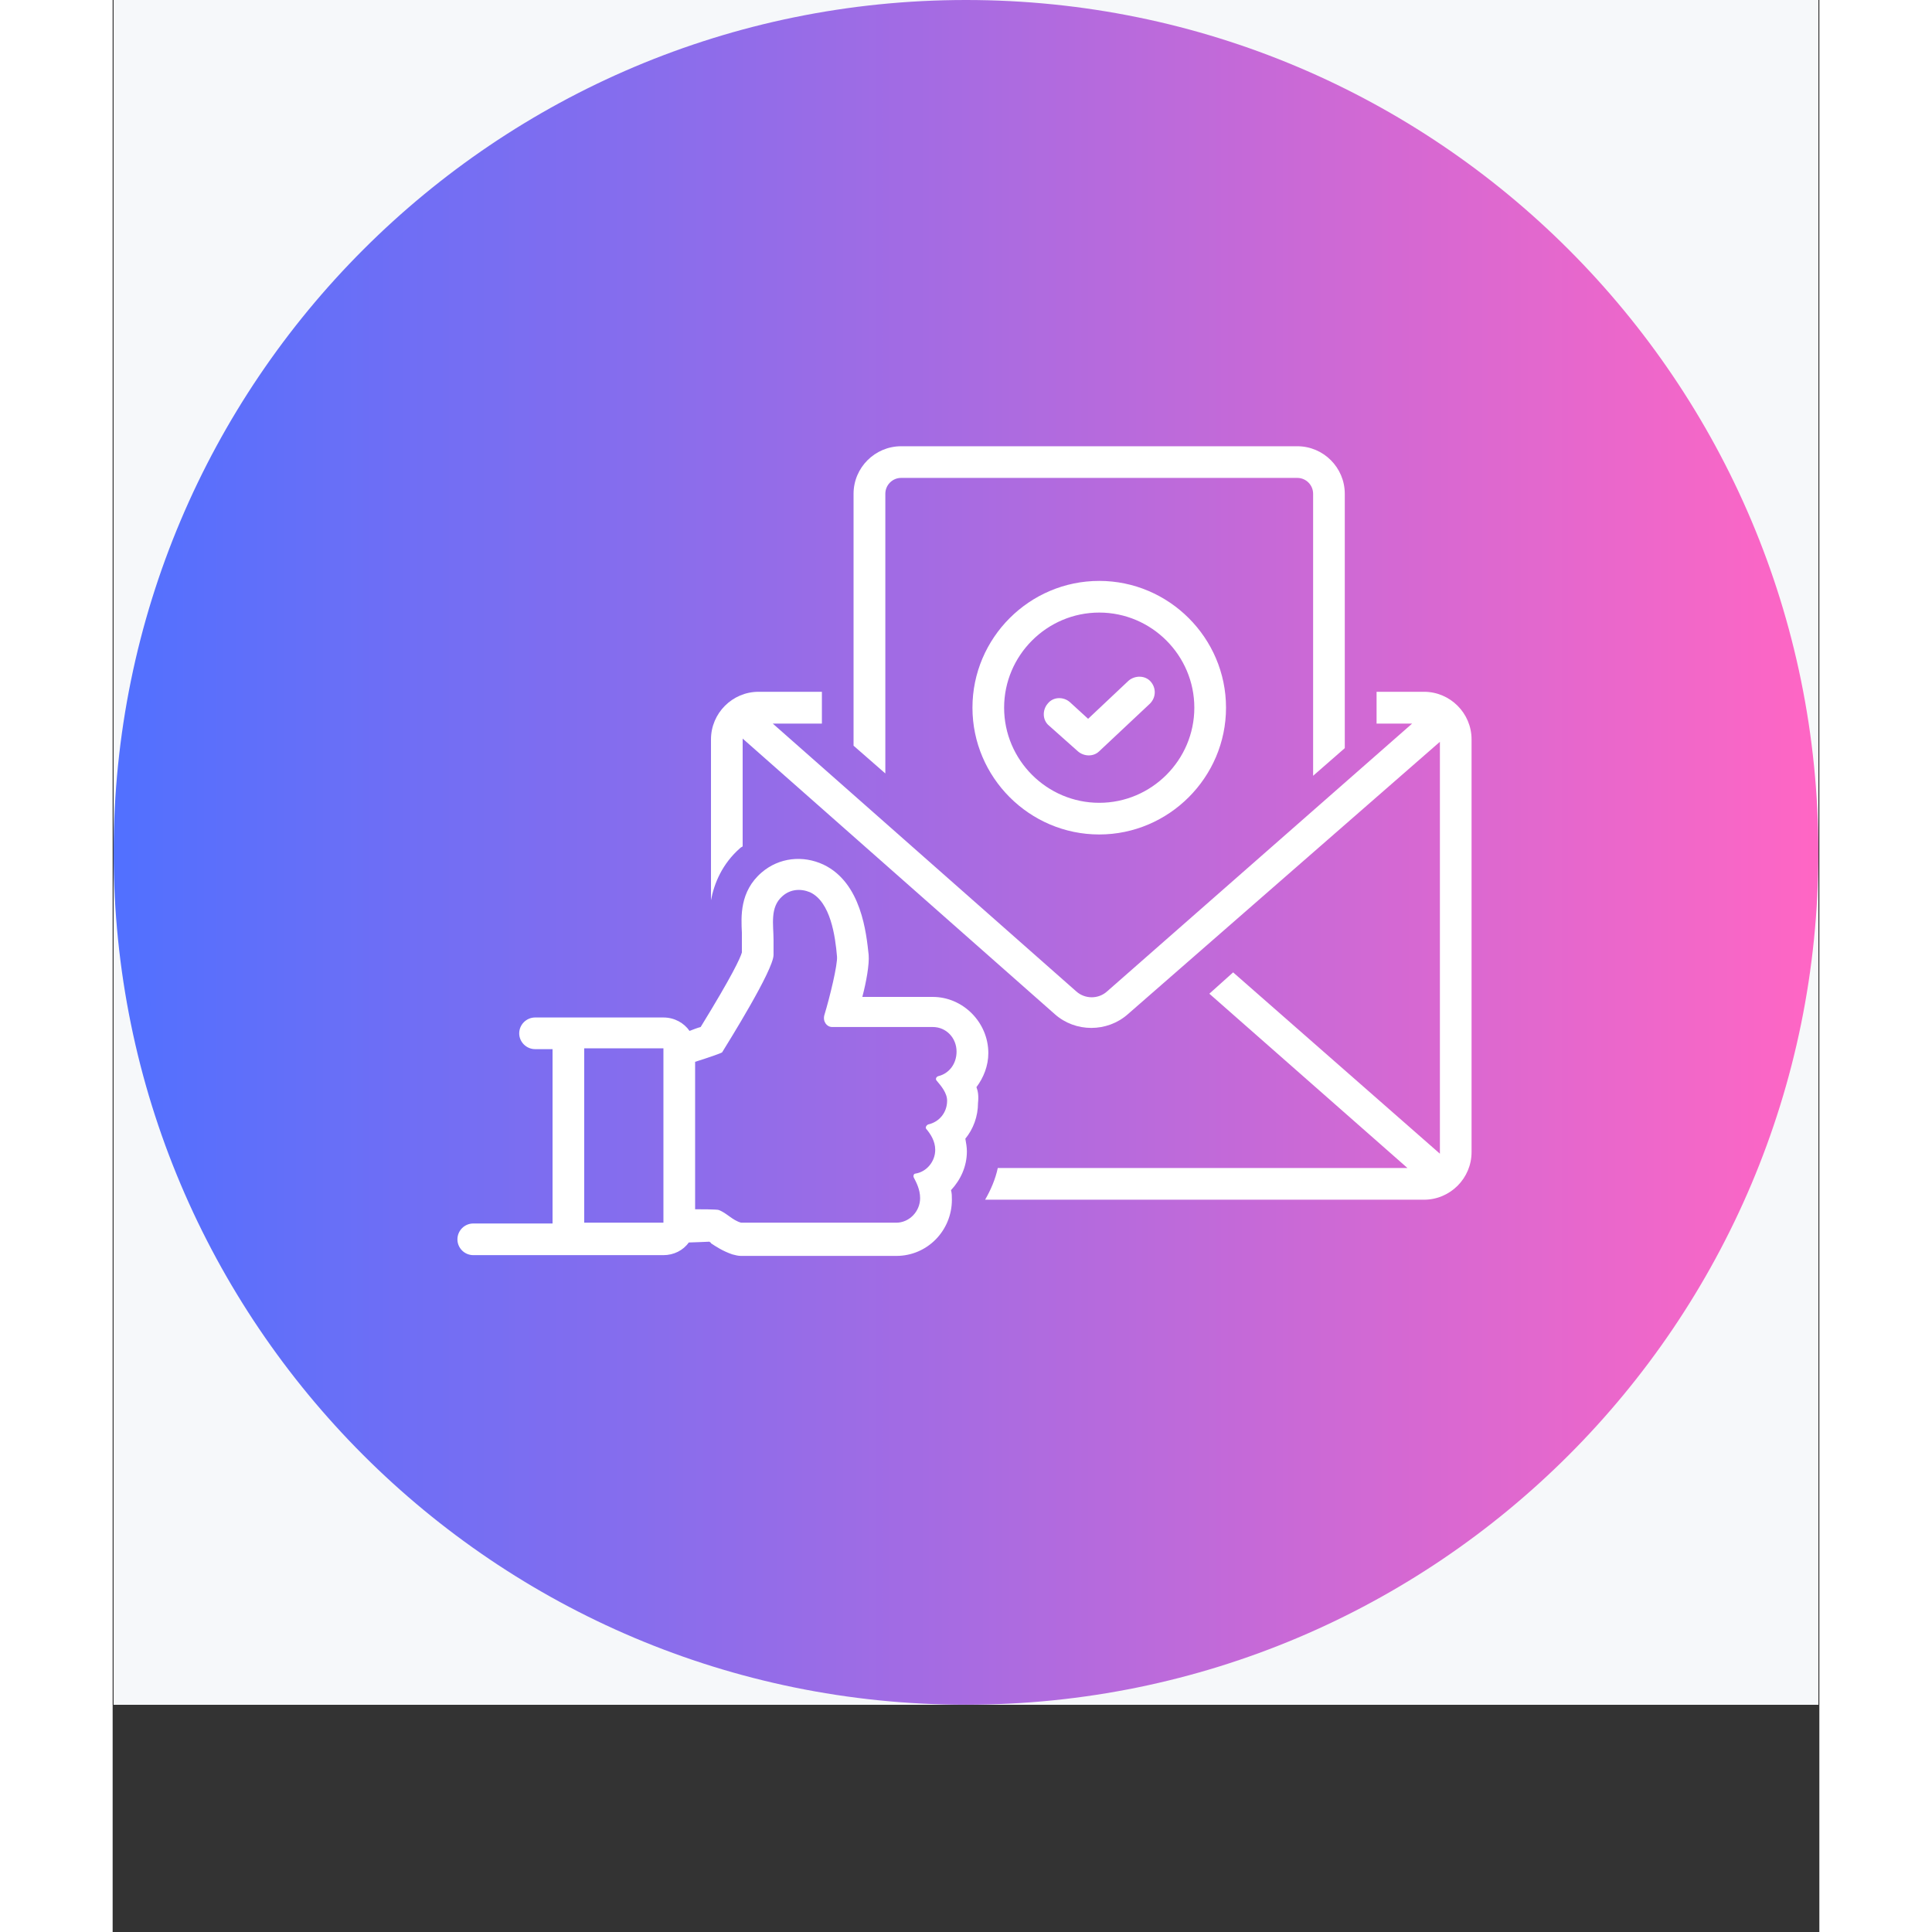 <svg xmlns="http://www.w3.org/2000/svg" xmlns:xlink="http://www.w3.org/1999/xlink" width="80" zoomAndPan="magnify" viewBox="0 0 60 67.92" height="80" preserveAspectRatio="xMidYMid meet" version="1.2"><rect x="0" y="0" width="60" height="67.92" fill="#333333" stroke="none"/><defs><clipPath id="115ff4ab26"><path d="M 0.035 0 L 59.965 0 L 59.965 59.93 L 0.035 59.93 Z M 0.035 0 "/></clipPath><clipPath id="605df10060"><path d="M 0.035 0 L 59.965 0 L 59.965 59.93 L 0.035 59.93 Z M 0.035 0 "/></clipPath><clipPath id="a843a4b10b"><path d="M 30 0 C 13.449 0 0.035 13.414 0.035 29.965 C 0.035 46.516 13.449 59.93 30 59.93 C 46.551 59.93 59.965 46.516 59.965 29.965 C 59.965 13.414 46.551 0 30 0 Z M 30 0 "/></clipPath><linearGradient x1="0" gradientTransform="matrix(0.234,0,0,0.234,0.035,0)" y1="128" x2="256" gradientUnits="userSpaceOnUse" y2="128" id="f1d0c8f9ab"><stop style="stop-color:#5170ff;stop-opacity:1;" offset="0"/><stop style="stop-color:#5270ff;stop-opacity:1;" offset="0.004"/><stop style="stop-color:#5270ff;stop-opacity:1;" offset="0.008"/><stop style="stop-color:#5370fe;stop-opacity:1;" offset="0.012"/><stop style="stop-color:#5470fe;stop-opacity:1;" offset="0.016"/><stop style="stop-color:#5470fe;stop-opacity:1;" offset="0.02"/><stop style="stop-color:#5570fe;stop-opacity:1;" offset="0.023"/><stop style="stop-color:#5670fd;stop-opacity:1;" offset="0.027"/><stop style="stop-color:#5770fd;stop-opacity:1;" offset="0.031"/><stop style="stop-color:#5770fd;stop-opacity:1;" offset="0.035"/><stop style="stop-color:#5870fd;stop-opacity:1;" offset="0.039"/><stop style="stop-color:#5970fc;stop-opacity:1;" offset="0.043"/><stop style="stop-color:#596ffc;stop-opacity:1;" offset="0.047"/><stop style="stop-color:#5a6ffc;stop-opacity:1;" offset="0.051"/><stop style="stop-color:#5b6ffc;stop-opacity:1;" offset="0.055"/><stop style="stop-color:#5b6ffc;stop-opacity:1;" offset="0.059"/><stop style="stop-color:#5c6ffb;stop-opacity:1;" offset="0.062"/><stop style="stop-color:#5d6ffb;stop-opacity:1;" offset="0.066"/><stop style="stop-color:#5d6ffb;stop-opacity:1;" offset="0.07"/><stop style="stop-color:#5e6ffb;stop-opacity:1;" offset="0.074"/><stop style="stop-color:#5f6ffa;stop-opacity:1;" offset="0.078"/><stop style="stop-color:#5f6ffa;stop-opacity:1;" offset="0.082"/><stop style="stop-color:#606ffa;stop-opacity:1;" offset="0.086"/><stop style="stop-color:#616ffa;stop-opacity:1;" offset="0.09"/><stop style="stop-color:#616ff9;stop-opacity:1;" offset="0.094"/><stop style="stop-color:#626ff9;stop-opacity:1;" offset="0.098"/><stop style="stop-color:#636ff9;stop-opacity:1;" offset="0.102"/><stop style="stop-color:#636ff9;stop-opacity:1;" offset="0.105"/><stop style="stop-color:#646ff9;stop-opacity:1;" offset="0.109"/><stop style="stop-color:#656ff8;stop-opacity:1;" offset="0.113"/><stop style="stop-color:#656ff8;stop-opacity:1;" offset="0.117"/><stop style="stop-color:#666ff8;stop-opacity:1;" offset="0.121"/><stop style="stop-color:#676ff8;stop-opacity:1;" offset="0.125"/><stop style="stop-color:#686ff7;stop-opacity:1;" offset="0.129"/><stop style="stop-color:#686ff7;stop-opacity:1;" offset="0.133"/><stop style="stop-color:#696ff7;stop-opacity:1;" offset="0.137"/><stop style="stop-color:#6a6ff7;stop-opacity:1;" offset="0.141"/><stop style="stop-color:#6a6ff6;stop-opacity:1;" offset="0.145"/><stop style="stop-color:#6b6ef6;stop-opacity:1;" offset="0.148"/><stop style="stop-color:#6c6ef6;stop-opacity:1;" offset="0.152"/><stop style="stop-color:#6c6ef6;stop-opacity:1;" offset="0.156"/><stop style="stop-color:#6d6ef6;stop-opacity:1;" offset="0.16"/><stop style="stop-color:#6e6ef5;stop-opacity:1;" offset="0.164"/><stop style="stop-color:#6e6ef5;stop-opacity:1;" offset="0.168"/><stop style="stop-color:#6f6ef5;stop-opacity:1;" offset="0.172"/><stop style="stop-color:#706ef5;stop-opacity:1;" offset="0.176"/><stop style="stop-color:#706ef4;stop-opacity:1;" offset="0.18"/><stop style="stop-color:#716ef4;stop-opacity:1;" offset="0.184"/><stop style="stop-color:#726ef4;stop-opacity:1;" offset="0.188"/><stop style="stop-color:#726ef4;stop-opacity:1;" offset="0.191"/><stop style="stop-color:#736ef3;stop-opacity:1;" offset="0.195"/><stop style="stop-color:#746ef3;stop-opacity:1;" offset="0.199"/><stop style="stop-color:#746ef3;stop-opacity:1;" offset="0.203"/><stop style="stop-color:#756ef3;stop-opacity:1;" offset="0.207"/><stop style="stop-color:#766ef3;stop-opacity:1;" offset="0.211"/><stop style="stop-color:#766ef2;stop-opacity:1;" offset="0.215"/><stop style="stop-color:#776ef2;stop-opacity:1;" offset="0.219"/><stop style="stop-color:#786ef2;stop-opacity:1;" offset="0.223"/><stop style="stop-color:#786ef2;stop-opacity:1;" offset="0.227"/><stop style="stop-color:#796ef1;stop-opacity:1;" offset="0.23"/><stop style="stop-color:#7a6ef1;stop-opacity:1;" offset="0.234"/><stop style="stop-color:#7b6ef1;stop-opacity:1;" offset="0.238"/><stop style="stop-color:#7b6ef1;stop-opacity:1;" offset="0.242"/><stop style="stop-color:#7c6df1;stop-opacity:1;" offset="0.246"/><stop style="stop-color:#7d6df0;stop-opacity:1;" offset="0.25"/><stop style="stop-color:#7d6df0;stop-opacity:1;" offset="0.254"/><stop style="stop-color:#7e6df0;stop-opacity:1;" offset="0.258"/><stop style="stop-color:#7f6df0;stop-opacity:1;" offset="0.262"/><stop style="stop-color:#7f6def;stop-opacity:1;" offset="0.266"/><stop style="stop-color:#806def;stop-opacity:1;" offset="0.27"/><stop style="stop-color:#816def;stop-opacity:1;" offset="0.273"/><stop style="stop-color:#816def;stop-opacity:1;" offset="0.277"/><stop style="stop-color:#826dee;stop-opacity:1;" offset="0.281"/><stop style="stop-color:#836dee;stop-opacity:1;" offset="0.285"/><stop style="stop-color:#836dee;stop-opacity:1;" offset="0.289"/><stop style="stop-color:#846dee;stop-opacity:1;" offset="0.293"/><stop style="stop-color:#856dee;stop-opacity:1;" offset="0.297"/><stop style="stop-color:#856ded;stop-opacity:1;" offset="0.301"/><stop style="stop-color:#866ded;stop-opacity:1;" offset="0.305"/><stop style="stop-color:#876ded;stop-opacity:1;" offset="0.309"/><stop style="stop-color:#876ded;stop-opacity:1;" offset="0.312"/><stop style="stop-color:#886dec;stop-opacity:1;" offset="0.316"/><stop style="stop-color:#896dec;stop-opacity:1;" offset="0.32"/><stop style="stop-color:#896dec;stop-opacity:1;" offset="0.324"/><stop style="stop-color:#8a6dec;stop-opacity:1;" offset="0.328"/><stop style="stop-color:#8b6deb;stop-opacity:1;" offset="0.332"/><stop style="stop-color:#8c6deb;stop-opacity:1;" offset="0.336"/><stop style="stop-color:#8c6deb;stop-opacity:1;" offset="0.34"/><stop style="stop-color:#8d6deb;stop-opacity:1;" offset="0.344"/><stop style="stop-color:#8e6ceb;stop-opacity:1;" offset="0.348"/><stop style="stop-color:#8e6cea;stop-opacity:1;" offset="0.352"/><stop style="stop-color:#8f6cea;stop-opacity:1;" offset="0.355"/><stop style="stop-color:#906cea;stop-opacity:1;" offset="0.359"/><stop style="stop-color:#906cea;stop-opacity:1;" offset="0.363"/><stop style="stop-color:#916ce9;stop-opacity:1;" offset="0.367"/><stop style="stop-color:#926ce9;stop-opacity:1;" offset="0.371"/><stop style="stop-color:#926ce9;stop-opacity:1;" offset="0.375"/><stop style="stop-color:#936ce9;stop-opacity:1;" offset="0.379"/><stop style="stop-color:#946ce8;stop-opacity:1;" offset="0.383"/><stop style="stop-color:#946ce8;stop-opacity:1;" offset="0.387"/><stop style="stop-color:#956ce8;stop-opacity:1;" offset="0.391"/><stop style="stop-color:#966ce8;stop-opacity:1;" offset="0.395"/><stop style="stop-color:#966ce8;stop-opacity:1;" offset="0.398"/><stop style="stop-color:#976ce7;stop-opacity:1;" offset="0.402"/><stop style="stop-color:#986ce7;stop-opacity:1;" offset="0.406"/><stop style="stop-color:#986ce7;stop-opacity:1;" offset="0.41"/><stop style="stop-color:#996ce7;stop-opacity:1;" offset="0.414"/><stop style="stop-color:#9a6ce6;stop-opacity:1;" offset="0.418"/><stop style="stop-color:#9a6ce6;stop-opacity:1;" offset="0.422"/><stop style="stop-color:#9b6ce6;stop-opacity:1;" offset="0.426"/><stop style="stop-color:#9c6ce6;stop-opacity:1;" offset="0.43"/><stop style="stop-color:#9c6ce5;stop-opacity:1;" offset="0.434"/><stop style="stop-color:#9d6ce5;stop-opacity:1;" offset="0.438"/><stop style="stop-color:#9e6ce5;stop-opacity:1;" offset="0.441"/><stop style="stop-color:#9f6ce5;stop-opacity:1;" offset="0.445"/><stop style="stop-color:#9f6be5;stop-opacity:1;" offset="0.449"/><stop style="stop-color:#a06be4;stop-opacity:1;" offset="0.453"/><stop style="stop-color:#a16be4;stop-opacity:1;" offset="0.457"/><stop style="stop-color:#a16be4;stop-opacity:1;" offset="0.461"/><stop style="stop-color:#a26be4;stop-opacity:1;" offset="0.465"/><stop style="stop-color:#a36be3;stop-opacity:1;" offset="0.469"/><stop style="stop-color:#a36be3;stop-opacity:1;" offset="0.473"/><stop style="stop-color:#a46be3;stop-opacity:1;" offset="0.477"/><stop style="stop-color:#a56be3;stop-opacity:1;" offset="0.48"/><stop style="stop-color:#a56be2;stop-opacity:1;" offset="0.484"/><stop style="stop-color:#a66be2;stop-opacity:1;" offset="0.488"/><stop style="stop-color:#a76be2;stop-opacity:1;" offset="0.492"/><stop style="stop-color:#a76be2;stop-opacity:1;" offset="0.496"/><stop style="stop-color:#a86be2;stop-opacity:1;" offset="0.5"/><stop style="stop-color:#a96be1;stop-opacity:1;" offset="0.504"/><stop style="stop-color:#a96be1;stop-opacity:1;" offset="0.508"/><stop style="stop-color:#aa6be1;stop-opacity:1;" offset="0.512"/><stop style="stop-color:#ab6be1;stop-opacity:1;" offset="0.516"/><stop style="stop-color:#ab6be0;stop-opacity:1;" offset="0.52"/><stop style="stop-color:#ac6be0;stop-opacity:1;" offset="0.523"/><stop style="stop-color:#ad6be0;stop-opacity:1;" offset="0.527"/><stop style="stop-color:#ad6be0;stop-opacity:1;" offset="0.531"/><stop style="stop-color:#ae6bdf;stop-opacity:1;" offset="0.535"/><stop style="stop-color:#af6bdf;stop-opacity:1;" offset="0.539"/><stop style="stop-color:#b06bdf;stop-opacity:1;" offset="0.543"/><stop style="stop-color:#b06bdf;stop-opacity:1;" offset="0.547"/><stop style="stop-color:#b16adf;stop-opacity:1;" offset="0.551"/><stop style="stop-color:#b26ade;stop-opacity:1;" offset="0.555"/><stop style="stop-color:#b26ade;stop-opacity:1;" offset="0.559"/><stop style="stop-color:#b36ade;stop-opacity:1;" offset="0.562"/><stop style="stop-color:#b46ade;stop-opacity:1;" offset="0.566"/><stop style="stop-color:#b46add;stop-opacity:1;" offset="0.57"/><stop style="stop-color:#b56add;stop-opacity:1;" offset="0.574"/><stop style="stop-color:#b66add;stop-opacity:1;" offset="0.578"/><stop style="stop-color:#b66add;stop-opacity:1;" offset="0.582"/><stop style="stop-color:#b76adc;stop-opacity:1;" offset="0.586"/><stop style="stop-color:#b86adc;stop-opacity:1;" offset="0.59"/><stop style="stop-color:#b86adc;stop-opacity:1;" offset="0.594"/><stop style="stop-color:#b96adc;stop-opacity:1;" offset="0.598"/><stop style="stop-color:#ba6adc;stop-opacity:1;" offset="0.602"/><stop style="stop-color:#ba6adb;stop-opacity:1;" offset="0.605"/><stop style="stop-color:#bb6adb;stop-opacity:1;" offset="0.609"/><stop style="stop-color:#bc6adb;stop-opacity:1;" offset="0.613"/><stop style="stop-color:#bc6adb;stop-opacity:1;" offset="0.617"/><stop style="stop-color:#bd6ada;stop-opacity:1;" offset="0.621"/><stop style="stop-color:#be6ada;stop-opacity:1;" offset="0.625"/><stop style="stop-color:#be6ada;stop-opacity:1;" offset="0.629"/><stop style="stop-color:#bf6ada;stop-opacity:1;" offset="0.633"/><stop style="stop-color:#c06ad9;stop-opacity:1;" offset="0.637"/><stop style="stop-color:#c06ad9;stop-opacity:1;" offset="0.641"/><stop style="stop-color:#c16ad9;stop-opacity:1;" offset="0.645"/><stop style="stop-color:#c269d9;stop-opacity:1;" offset="0.648"/><stop style="stop-color:#c369d9;stop-opacity:1;" offset="0.652"/><stop style="stop-color:#c369d8;stop-opacity:1;" offset="0.656"/><stop style="stop-color:#c469d8;stop-opacity:1;" offset="0.66"/><stop style="stop-color:#c569d8;stop-opacity:1;" offset="0.664"/><stop style="stop-color:#c569d8;stop-opacity:1;" offset="0.668"/><stop style="stop-color:#c669d7;stop-opacity:1;" offset="0.672"/><stop style="stop-color:#c769d7;stop-opacity:1;" offset="0.676"/><stop style="stop-color:#c769d7;stop-opacity:1;" offset="0.68"/><stop style="stop-color:#c869d7;stop-opacity:1;" offset="0.684"/><stop style="stop-color:#c969d7;stop-opacity:1;" offset="0.688"/><stop style="stop-color:#c969d6;stop-opacity:1;" offset="0.691"/><stop style="stop-color:#ca69d6;stop-opacity:1;" offset="0.695"/><stop style="stop-color:#cb69d6;stop-opacity:1;" offset="0.699"/><stop style="stop-color:#cb69d6;stop-opacity:1;" offset="0.703"/><stop style="stop-color:#cc69d5;stop-opacity:1;" offset="0.707"/><stop style="stop-color:#cd69d5;stop-opacity:1;" offset="0.711"/><stop style="stop-color:#cd69d5;stop-opacity:1;" offset="0.715"/><stop style="stop-color:#ce69d5;stop-opacity:1;" offset="0.719"/><stop style="stop-color:#cf69d4;stop-opacity:1;" offset="0.723"/><stop style="stop-color:#cf69d4;stop-opacity:1;" offset="0.727"/><stop style="stop-color:#d069d4;stop-opacity:1;" offset="0.73"/><stop style="stop-color:#d169d4;stop-opacity:1;" offset="0.734"/><stop style="stop-color:#d169d4;stop-opacity:1;" offset="0.738"/><stop style="stop-color:#d269d3;stop-opacity:1;" offset="0.742"/><stop style="stop-color:#d369d3;stop-opacity:1;" offset="0.746"/><stop style="stop-color:#d468d3;stop-opacity:1;" offset="0.75"/><stop style="stop-color:#d468d3;stop-opacity:1;" offset="0.754"/><stop style="stop-color:#d568d2;stop-opacity:1;" offset="0.758"/><stop style="stop-color:#d668d2;stop-opacity:1;" offset="0.762"/><stop style="stop-color:#d668d2;stop-opacity:1;" offset="0.766"/><stop style="stop-color:#d768d2;stop-opacity:1;" offset="0.77"/><stop style="stop-color:#d868d1;stop-opacity:1;" offset="0.773"/><stop style="stop-color:#d868d1;stop-opacity:1;" offset="0.777"/><stop style="stop-color:#d968d1;stop-opacity:1;" offset="0.781"/><stop style="stop-color:#da68d1;stop-opacity:1;" offset="0.785"/><stop style="stop-color:#da68d1;stop-opacity:1;" offset="0.789"/><stop style="stop-color:#db68d0;stop-opacity:1;" offset="0.793"/><stop style="stop-color:#dc68d0;stop-opacity:1;" offset="0.797"/><stop style="stop-color:#dc68d0;stop-opacity:1;" offset="0.801"/><stop style="stop-color:#dd68d0;stop-opacity:1;" offset="0.805"/><stop style="stop-color:#de68cf;stop-opacity:1;" offset="0.809"/><stop style="stop-color:#de68cf;stop-opacity:1;" offset="0.812"/><stop style="stop-color:#df68cf;stop-opacity:1;" offset="0.816"/><stop style="stop-color:#e068cf;stop-opacity:1;" offset="0.82"/><stop style="stop-color:#e068ce;stop-opacity:1;" offset="0.824"/><stop style="stop-color:#e168ce;stop-opacity:1;" offset="0.828"/><stop style="stop-color:#e268ce;stop-opacity:1;" offset="0.832"/><stop style="stop-color:#e268ce;stop-opacity:1;" offset="0.836"/><stop style="stop-color:#e368ce;stop-opacity:1;" offset="0.84"/><stop style="stop-color:#e468cd;stop-opacity:1;" offset="0.844"/><stop style="stop-color:#e568cd;stop-opacity:1;" offset="0.848"/><stop style="stop-color:#e567cd;stop-opacity:1;" offset="0.852"/><stop style="stop-color:#e667cd;stop-opacity:1;" offset="0.855"/><stop style="stop-color:#e767cc;stop-opacity:1;" offset="0.859"/><stop style="stop-color:#e767cc;stop-opacity:1;" offset="0.863"/><stop style="stop-color:#e867cc;stop-opacity:1;" offset="0.867"/><stop style="stop-color:#e967cc;stop-opacity:1;" offset="0.871"/><stop style="stop-color:#e967cb;stop-opacity:1;" offset="0.875"/><stop style="stop-color:#ea67cb;stop-opacity:1;" offset="0.879"/><stop style="stop-color:#eb67cb;stop-opacity:1;" offset="0.883"/><stop style="stop-color:#eb67cb;stop-opacity:1;" offset="0.887"/><stop style="stop-color:#ec67cb;stop-opacity:1;" offset="0.891"/><stop style="stop-color:#ed67ca;stop-opacity:1;" offset="0.895"/><stop style="stop-color:#ed67ca;stop-opacity:1;" offset="0.898"/><stop style="stop-color:#ee67ca;stop-opacity:1;" offset="0.902"/><stop style="stop-color:#ef67ca;stop-opacity:1;" offset="0.906"/><stop style="stop-color:#ef67c9;stop-opacity:1;" offset="0.91"/><stop style="stop-color:#f067c9;stop-opacity:1;" offset="0.914"/><stop style="stop-color:#f167c9;stop-opacity:1;" offset="0.918"/><stop style="stop-color:#f167c9;stop-opacity:1;" offset="0.922"/><stop style="stop-color:#f267c8;stop-opacity:1;" offset="0.926"/><stop style="stop-color:#f367c8;stop-opacity:1;" offset="0.93"/><stop style="stop-color:#f367c8;stop-opacity:1;" offset="0.934"/><stop style="stop-color:#f467c8;stop-opacity:1;" offset="0.938"/><stop style="stop-color:#f567c8;stop-opacity:1;" offset="0.941"/><stop style="stop-color:#f567c7;stop-opacity:1;" offset="0.945"/><stop style="stop-color:#f667c7;stop-opacity:1;" offset="0.949"/><stop style="stop-color:#f766c7;stop-opacity:1;" offset="0.953"/><stop style="stop-color:#f866c7;stop-opacity:1;" offset="0.957"/><stop style="stop-color:#f866c6;stop-opacity:1;" offset="0.961"/><stop style="stop-color:#f966c6;stop-opacity:1;" offset="0.965"/><stop style="stop-color:#fa66c6;stop-opacity:1;" offset="0.969"/><stop style="stop-color:#fa66c6;stop-opacity:1;" offset="0.973"/><stop style="stop-color:#fb66c5;stop-opacity:1;" offset="0.977"/><stop style="stop-color:#fc66c5;stop-opacity:1;" offset="0.98"/><stop style="stop-color:#fc66c5;stop-opacity:1;" offset="0.984"/><stop style="stop-color:#fd66c5;stop-opacity:1;" offset="0.988"/><stop style="stop-color:#fe66c5;stop-opacity:1;" offset="0.992"/><stop style="stop-color:#fe66c4;stop-opacity:1;" offset="0.996"/><stop style="stop-color:#ff66c4;stop-opacity:1;" offset="1"/></linearGradient><clipPath id="b50c692091"><path d="M 12.098 30 L 31 30 L 31 44.152 L 12.098 44.152 Z M 12.098 30 "/></clipPath><clipPath id="0f91acf4ed"><path d="M 26 15.688 L 44 15.688 L 44 28 L 26 28 Z M 26 15.688 "/></clipPath></defs><g id="96dc05d5e6"><g clip-rule="nonzero" clip-path="url(#115ff4ab26)"><path style=" stroke:none;fill-rule:nonzero;fill:#ffffff;fill-opacity:1;" d="M 0.035 0 L 59.965 0 L 59.965 59.93 L 0.035 59.93 Z M 0.035 0 "/><path style=" stroke:none;fill-rule:nonzero;fill:#f6f8fa;fill-opacity:1;" d="M 0.035 0 L 59.965 0 L 59.965 59.93 L 0.035 59.93 Z M 0.035 0 "/></g><g clip-rule="nonzero" clip-path="url(#605df10060)"><g clip-rule="nonzero" clip-path="url(#a843a4b10b)"><path style=" stroke:none;fill-rule:nonzero;fill:url(#f1d0c8f9ab);" d="M 0.035 0 L 0.035 59.93 L 59.965 59.93 L 59.965 0 Z M 0.035 0 "/></g></g><g clip-rule="nonzero" clip-path="url(#b50c692091)"><path style=" stroke:none;fill-rule:nonzero;fill:#ffffff;fill-opacity:1;" d="M 30.367 38.219 C 30.617 37.887 30.785 37.469 30.785 37.023 C 30.785 35.938 29.891 35.047 28.832 35.047 L 26.355 35.047 C 26.496 34.516 26.605 33.902 26.578 33.57 C 26.496 32.816 26.328 31.035 24.988 30.395 C 24.266 30.059 23.43 30.145 22.816 30.672 C 22.039 31.34 22.094 32.23 22.121 32.789 C 22.121 32.871 22.121 33.484 22.121 33.484 C 22.066 33.68 21.785 34.293 20.672 36.105 C 20.562 36.133 20.422 36.188 20.281 36.242 C 20.09 35.965 19.754 35.77 19.363 35.77 L 14.852 35.77 C 14.547 35.77 14.293 36.02 14.293 36.328 C 14.293 36.633 14.547 36.883 14.852 36.883 L 15.465 36.883 L 15.465 43.012 L 12.68 43.012 C 12.371 43.012 12.121 43.262 12.121 43.57 C 12.121 43.875 12.371 44.125 12.68 44.125 L 19.363 44.125 C 19.727 44.125 20.059 43.957 20.254 43.68 C 20.34 43.68 20.98 43.652 20.98 43.652 C 21.008 43.68 21.035 43.68 21.035 43.707 C 21.203 43.82 21.453 43.984 21.785 44.098 C 21.898 44.125 21.98 44.152 22.094 44.152 L 27.551 44.152 C 28.641 44.152 29.504 43.262 29.504 42.176 C 29.504 42.062 29.504 41.953 29.473 41.84 C 29.809 41.48 30.031 41.008 30.031 40.477 C 30.031 40.336 30.004 40.172 29.977 40.031 C 30.254 39.695 30.422 39.25 30.422 38.777 C 30.449 38.527 30.422 38.359 30.367 38.219 Z M 16.578 42.984 L 16.578 36.855 L 19.363 36.855 L 19.363 42.984 Z M 29.027 37.832 C 28.945 37.859 28.918 37.941 28.973 37.996 C 29.113 38.164 29.336 38.414 29.336 38.695 C 29.336 39.113 29.059 39.445 28.668 39.531 C 28.609 39.559 28.555 39.641 28.609 39.695 C 28.75 39.863 28.918 40.113 28.918 40.422 C 28.918 40.84 28.609 41.199 28.223 41.258 C 28.164 41.258 28.137 41.34 28.164 41.395 C 28.25 41.562 28.387 41.812 28.387 42.121 C 28.387 42.594 28 42.984 27.551 42.984 L 22.094 42.984 C 21.785 42.898 21.594 42.648 21.312 42.539 C 21.258 42.512 20.645 42.512 20.477 42.512 L 20.477 37.328 C 20.922 37.191 21.398 37.023 21.426 36.996 C 21.648 36.633 23.234 34.098 23.234 33.57 L 23.234 33.039 C 23.234 32.512 23.098 31.898 23.543 31.508 C 23.82 31.258 24.184 31.23 24.516 31.367 C 25.242 31.703 25.406 32.93 25.465 33.625 C 25.492 33.902 25.215 35.047 25.02 35.688 C 24.961 35.91 25.102 36.105 25.297 36.105 L 28.832 36.105 C 29.309 36.105 29.668 36.492 29.668 36.969 C 29.668 37.414 29.391 37.746 29.027 37.832 Z M 29.027 37.832 "/></g><path style=" stroke:none;fill-rule:nonzero;fill:#ffffff;fill-opacity:1;" d="M 30.227 24.879 C 30.227 27.328 32.23 29.336 34.684 29.336 C 37.133 29.336 39.141 27.328 39.141 24.879 C 39.141 22.426 37.133 20.422 34.684 20.422 C 32.23 20.422 30.227 22.426 30.227 24.879 Z M 38.027 24.879 C 38.027 26.719 36.523 28.223 34.684 28.223 C 32.844 28.223 31.34 26.719 31.34 24.879 C 31.34 23.039 32.844 21.535 34.684 21.535 C 36.523 21.535 38.027 23.039 38.027 24.879 Z M 38.027 24.879 "/><path style=" stroke:none;fill-rule:nonzero;fill:#ffffff;fill-opacity:1;" d="M 33.652 24.684 C 33.43 24.488 33.066 24.488 32.871 24.738 C 32.68 24.961 32.68 25.324 32.93 25.52 C 32.93 25.52 33.93 26.41 33.93 26.41 C 34.152 26.605 34.488 26.605 34.684 26.41 L 36.465 24.738 C 36.688 24.516 36.688 24.184 36.492 23.961 C 36.297 23.738 35.938 23.738 35.715 23.93 L 34.293 25.27 Z M 33.652 24.684 "/><g clip-rule="nonzero" clip-path="url(#0f91acf4ed)"><path style=" stroke:none;fill-rule:nonzero;fill:#ffffff;fill-opacity:1;" d="M 27.164 17.359 C 27.164 17.051 27.414 16.801 27.719 16.801 L 41.648 16.801 C 41.953 16.801 42.203 17.051 42.203 17.359 L 42.203 27.273 L 43.316 26.301 L 43.316 17.359 C 43.316 16.438 42.566 15.688 41.648 15.688 L 27.719 15.688 C 26.801 15.688 26.047 16.438 26.047 17.359 L 26.047 26.215 L 27.164 27.191 Z M 27.164 17.359 "/></g><path style=" stroke:none;fill-rule:nonzero;fill:#ffffff;fill-opacity:1;" d="M 46.102 24.32 L 44.434 24.32 L 44.434 25.438 L 45.684 25.438 L 34.961 34.852 C 34.656 35.129 34.184 35.129 33.875 34.852 L 23.207 25.438 L 24.934 25.438 L 24.934 24.32 L 22.707 24.32 C 21.785 24.32 21.035 25.074 21.035 25.992 L 21.035 31.648 C 21.145 31.062 21.426 30.367 22.066 29.809 C 22.094 29.781 22.121 29.781 22.148 29.754 C 22.148 29.754 22.148 25.992 22.148 25.965 C 22.148 25.965 33.125 35.656 33.125 35.656 C 33.848 36.297 34.961 36.297 35.688 35.656 L 46.66 26.078 C 46.66 26.078 46.66 40.531 46.66 40.559 L 39.391 34.184 L 38.555 34.934 L 45.52 41.062 L 31.117 41.062 C 31.035 41.453 30.867 41.84 30.672 42.176 L 46.102 42.176 C 47.023 42.176 47.773 41.422 47.773 40.504 L 47.773 25.992 C 47.773 25.074 47.023 24.32 46.102 24.32 Z M 46.102 24.32 "/></g></svg>